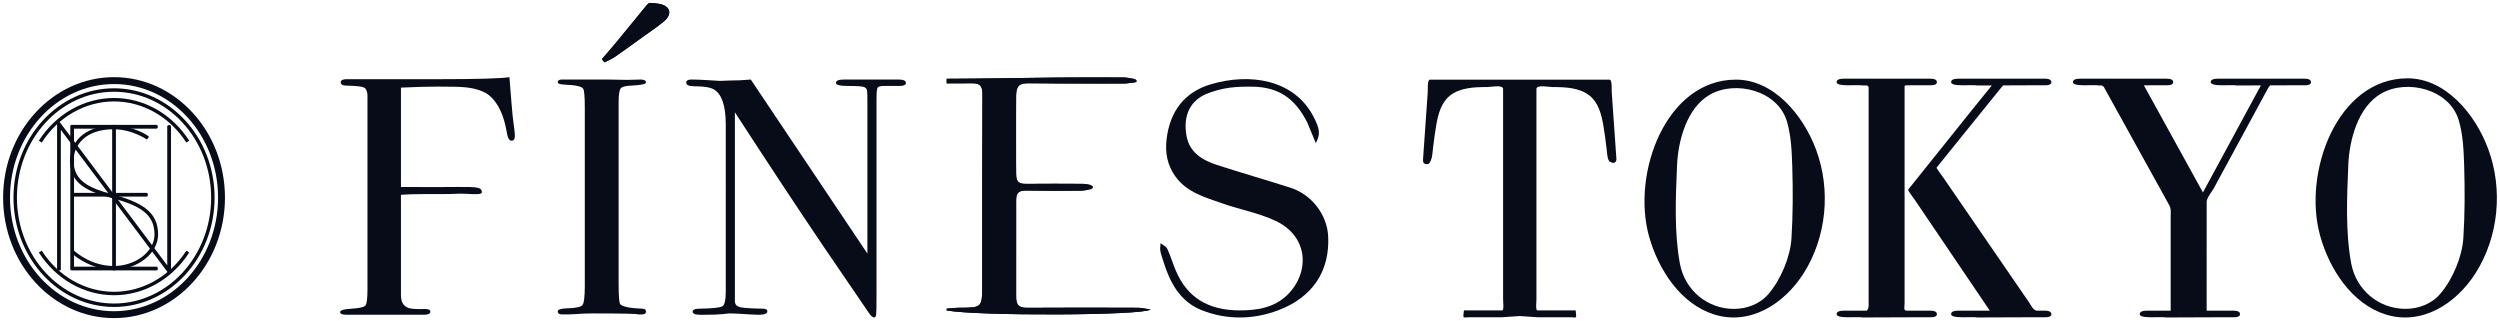<?xml version="1.0" encoding="utf-8"?>
<!-- Generator: Adobe Illustrator 23.0.6, SVG Export Plug-In . SVG Version: 6.00 Build 0)  -->
<svg version="1.1" xmlns="http://www.w3.org/2000/svg" xmlns:xlink="http://www.w3.org/1999/xlink" x="0px" y="0px"
	 viewBox="0 0 257 33" enable-background="new 0 0 257 33" xml:space="preserve">
<g id="レイヤー_1">
</g>
<g id="レイヤー_2">
	<g>
		<g>
			<path fill="#070C18" d="M11.723,32.701c-6.288,0-11.403-5.556-11.403-12.385c0-6.829,5.115-12.384,11.403-12.384
				c6.288,0,11.403,5.556,11.403,12.384C23.126,27.145,18.01,32.701,11.723,32.701z M11.723,8.641
				c-5.897,0-10.694,5.238-10.694,11.676c0,6.438,4.797,11.676,10.694,11.676c5.897,0,10.694-5.238,10.694-11.676
				C22.417,13.879,17.619,8.641,11.723,8.641z"/>
			<path fill="#070C18" d="M11.723,31.556c-5.7,0-10.337-5.042-10.337-11.24s4.637-11.24,10.337-11.24s10.337,5.042,10.337,11.24
				S17.423,31.556,11.723,31.556z M11.723,9.431c-5.505,0-9.983,4.883-9.983,10.885s4.478,10.885,9.983,10.885
				s9.983-4.883,9.983-10.885S17.227,9.431,11.723,9.431z"/>
			<path fill="#070C18" d="M19.155,14.656c-1.699-2.648-4.477-4.228-7.433-4.228c-2.956,0-5.734,1.581-7.433,4.228l-0.298-0.191
				c1.764-2.75,4.654-4.391,7.731-4.391c3.077,0,5.967,1.642,7.731,4.391L19.155,14.656z"/>
			<path fill="#070C18" d="M11.723,30.35c-3.077,0-5.967-1.642-7.731-4.391l0.298-0.191c1.699,2.648,4.477,4.228,7.433,4.228
				c2.956,0,5.734-1.581,7.433-4.228l0.298,0.191C17.69,28.709,14.799,30.35,11.723,30.35z"/>
			<g>
				<path fill="#070C18" d="M11.53,12.989c0-0.085,0.064-0.15,0.15-0.15h0.086c0.085,0,0.15,0.064,0.15,0.15v14.656
					c0,0.085-0.064,0.15-0.15,0.15H11.68c-0.085,0-0.15-0.064-0.15-0.15V12.989z"/>
				<path fill="#070C18" d="M5.869,12.647c0-0.15,0.192-0.214,0.278-0.085l11.046,14.72V13.01c0-0.085,0.064-0.15,0.15-0.15h0.085
					c0.086,0,0.15,0.064,0.15,0.15v14.977c0,0.15-0.192,0.214-0.278,0.085L6.254,13.352v14.314c0,0.085-0.064,0.15-0.15,0.15H6.018
					c-0.085,0-0.15-0.064-0.15-0.15V12.647z"/>
				<path fill="#070C18" d="M7.225,12.989c0-0.085,0.064-0.15,0.15-0.15h8.695c0.085,0,0.15,0.064,0.15,0.15v0.085
					c0,0.085-0.064,0.15-0.15,0.15H7.61v6.602h7.435c0.085,0,0.15,0.064,0.15,0.15v0.085c0,0.085-0.064,0.15-0.15,0.15H7.61v7.2
					h8.46c0.085,0,0.15,0.064,0.15,0.15v0.085c0,0.085-0.064,0.15-0.15,0.15H7.375c-0.085,0-0.15-0.064-0.15-0.15V12.989z"/>
				<path fill="#070C18" d="M7.336,25.823l0.082-0.082c0.062-0.062,0.123-0.041,0.185,0.021c0.267,0.226,1.788,1.582,4.109,1.582
					c2.198,0,4.171-1.459,4.171-3.246c0-2.24-1.787-3.041-4.397-3.739C9,19.68,7.192,18.899,7.192,16.515
					c0-1.664,1.253-3.595,4.479-3.595c2.055,0,3.555,1.048,3.555,1.048c0.061,0.041,0.082,0.103,0.041,0.164l-0.082,0.123
					c-0.041,0.062-0.082,0.082-0.164,0.041c0,0-1.459-1.007-3.349-1.007c-2.979,0-4.109,1.726-4.109,3.226
					c0,2.096,1.623,2.836,4.027,3.472c2.876,0.801,4.664,1.726,4.664,4.109c0,1.972-2.137,3.616-4.541,3.616
					c-2.445,0-4.109-1.459-4.376-1.705C7.274,25.946,7.274,25.885,7.336,25.823z"/>
			</g>
		</g>
		<g>
			<path fill="#070C18" d="M178.458,8.186c3.862,0,6.901,3.612,8.236,7.203c1.544,4.155,1.073,8.988-1.272,12.693
				c-2.037,3.219-5.569,5.397-9.225,4.241c-3.39-1.072-5.706-4.546-6.681-8.047C167.718,17.819,171.254,8.186,178.458,8.186z
				 M178.245,31.755c1.311,0,2.661-0.485,3.562-1.542c1.274-1.495,2.236-3.799,2.356-5.719c0.152-2.431,0.158-4.893,0.083-7.328
				c-0.048-1.553-0.11-3.176-0.547-4.671c-0.934-3.195-5.293-4.282-7.941-2.753c-2.378,1.374-3.254,4.758-3.359,7.282
				c-0.137,3.29-0.304,6.831,0.295,10.082C173.197,29.832,175.519,31.755,178.245,31.755z"/>
			<path fill="#070C18" d="M247.499,8.052c3.883,0,6.939,3.632,8.281,7.242c1.553,4.178,1.079,9.037-1.279,12.763
				c-2.048,3.237-5.599,5.427-9.276,4.264c-3.409-1.078-5.737-4.571-6.717-8.091C236.7,17.738,240.255,8.052,247.499,8.052z
				 M247.284,31.75c1.318,0,2.676-0.488,3.581-1.55c1.281-1.503,2.249-3.82,2.369-5.75c0.153-2.445,0.158-4.92,0.083-7.368
				c-0.048-1.562-0.111-3.194-0.55-4.696c-0.939-3.213-5.322-4.305-7.984-2.768c-2.391,1.381-3.272,4.784-3.377,7.322
				c-0.137,3.308-0.306,6.869,0.297,10.137C242.209,29.817,244.544,31.75,247.284,31.75z"/>
			<path fill="#070C18" d="M166.171,16.387c-0.162-2.309-0.324-4.618-0.486-6.927c-0.016-0.23,0.057-1.268-0.216-1.268h-18.48
				c-0.273,0-0.2,1.038-0.216,1.268c-0.162,2.309-0.324,4.618-0.486,6.927h0.007c-0.001,0.007-0.003,0.014-0.004,0.022
				c-0.005,0.049-0.01,0.097-0.003,0.147c0.017,0.137,0.081,0.255,0.224,0.294c0.029,0.008,0.058,0.01,0.086,0.01
				c0.134,0.065,0.303-0.019,0.379-0.133c0.036-0.055,0.061-0.115,0.082-0.177c0.03-0.04,0.05-0.087,0.057-0.138
				c0.003-0.008,0.007-0.016,0.01-0.024c0.003-0.008,0.006-0.015,0.008-0.023c0.098-0.153,0.168-1.056,0.188-1.205
				c0.1-0.771,0.191-1.545,0.327-2.311c0.194-1.094,0.494-2.289,1.404-3.015c1.052-0.839,2.542-0.884,3.824-0.884
				c0.372,0,1.642-0.273,1.642,0.198v21.611c0,0.169,0.108,1.149-0.094,1.149h-3.701c-0.197,0-0.25-0.06-0.25,0.147
				c0,0.131-0.086,0.468,0,0.559c0.05,0.053,0.442,0,0.51,0h3.43l1.819-0.125l1.819,0.125h3.43c0.068,0,0.46,0.053,0.51,0
				c0.086-0.091,0-0.428,0-0.559c0-0.206-0.053-0.147-0.25-0.147h-3.701c-0.202,0-0.094-0.981-0.094-1.149V9.147
				c0-0.471,1.27-0.198,1.642-0.198c1.282,0,2.772,0.044,3.824,0.884c0.91,0.726,1.21,1.922,1.404,3.015
				c0.136,0.766,0.227,1.54,0.327,2.311c0.019,0.147,0.088,1.024,0.183,1.198c0.005,0.02,0.01,0.04,0.016,0.06
				c0.015,0.044,0.039,0.082,0.068,0.114c0.001,0.002,0.001,0.003,0.002,0.005c0.043,0.085,0.134,0.136,0.228,0.147
				c0.031,0.019,0.064,0.036,0.102,0.05c0.058,0.022,0.115,0.02,0.167,0.003c0.147-0.025,0.237-0.152,0.252-0.3
				c0.002-0.017,0.001-0.034,0-0.05H166.171z"/>
			<g>
				<path fill="#070C18" d="M198.402,31.934h-2.446c-0.295-0.055-0.165-0.379-0.165-0.771V8.857c0.021-0.021,0.039-0.044,0.07-0.059
					c0.014-0.007,0.016-0.018,0.022-0.027c0.604-0.003,1.055-0.005,1.133-0.005h1.29c0.537,0.024,0.806-0.084,0.806-0.323
					c0-0.239-0.237-0.358-0.709-0.358h-8.825c-0.516,0-0.773,0.12-0.773,0.358c0,0.215,0.386,0.323,1.16,0.323
					c0.719,0,1.295-0.034,1.528,0.021c0.078,0,0.25,0,0.459-0.001c0.067,0.052,0.113,0.108,0.144,0.172v22.415
					c0,0.044,0,0.074,0,0.112c-0.018,0.09-0.042,0.179-0.058,0.271c-0.002,0.004-0.005,0.006-0.007,0.01
					c-0.029,0.039-0.057,0.078-0.086,0.118c-0.023,0.016-0.034,0.034-0.051,0.05h-2.316c-0.516,0-0.773,0.12-0.773,0.358
					c0,0.215,0.386,0.323,1.16,0.323c0.719,0,1.295-0.034,1.528,0.021c0.582,0.002,5.253-0.021,5.524-0.021h1.29
					c0.537,0.024,0.806-0.084,0.806-0.323C199.111,32.054,198.874,31.934,198.402,31.934z"/>
				<path fill="#070C18" d="M210.171,31.934h-0.775c-0.394-0.032-0.549-0.47-0.792-0.825c-1.44-2.096-2.881-4.192-4.321-6.288
					c-1.49-2.168-2.98-4.337-4.47-6.505c-0.044-0.064-0.765-1.043-0.736-1.078c0.465-0.577,0.93-1.155,1.395-1.732
					c1.689-2.097,3.566-4.407,5.256-6.504c0.073-0.091,0.136-0.159,0.197-0.223c1.347-0.006,2.717-0.012,2.86-0.012h1.29
					c0.537,0.024,0.806-0.084,0.806-0.323c0-0.239-0.237-0.358-0.709-0.358h-8.825c-0.516,0-0.773,0.12-0.773,0.358
					c0,0.215,0.386,0.323,1.16,0.323c0.719,0,1.295-0.034,1.528,0.021c0.183,0.001,0.769-0.001,1.496-0.004
					c-0.623,0.774-1.372,1.692-1.969,2.436c-1.776,2.216-3.553,4.433-5.329,6.649c-0.433,0.54-0.866,1.081-1.299,1.621
					c-0.06,0.075,0.642,0.997,0.704,1.089c2.562,3.785,5.123,7.57,7.685,11.355h-3.203c-0.516,0-0.773,0.12-0.773,0.358
					c0,0.215,0.386,0.323,1.16,0.323c0.719,0,1.295-0.034,1.528,0.021c0.582,0.002,5.253-0.021,5.524-0.021h1.29
					c0.537,0.024,0.806-0.084,0.806-0.323C210.88,32.054,210.644,31.934,210.171,31.934z"/>
			</g>
			<path fill="#070C18" d="M236.859,8.086h-8.825c-0.516,0-0.773,0.12-0.773,0.358c0,0.215,0.386,0.323,1.16,0.323
				c0.719,0,1.295-0.034,1.528,0.021c0.26,0.001,1.335-0.003,2.47-0.008c-1.967,3.633-3.991,7.371-5.957,11.002
				c-2.004-3.644-4.068-7.366-6.073-11.011c0.497-0.002,0.851-0.004,0.92-0.004h1.29c0.537,0.024,0.806-0.084,0.806-0.323
				c0-0.239-0.237-0.358-0.709-0.358h-8.825c-0.516,0-0.773,0.12-0.773,0.358c0,0.215,0.386,0.323,1.16,0.323
				c0.719,0,1.295-0.034,1.528,0.021c0.057,0,0.164,0,0.292,0c0.058,0.054,0.122,0.1,0.194,0.145
				c2.226,4.031,4.507,8.136,6.73,12.165c0.21,0.38,0.145,0.721,0.145,1.175v9.662h-2.408c-0.516,0-0.773,0.12-0.773,0.358
				c0,0.215,0.386,0.323,1.16,0.323c0.719,0,1.295-0.034,1.528,0.021c0.582,0.002,5.253-0.021,5.524-0.021h1.29
				c0.537,0.024,0.806-0.084,0.806-0.323c0-0.239-0.237-0.358-0.709-0.358h-2.722c0-0.109,0.003-0.217,0.003-0.236V20.723
				c0-0.363,0.576-1.079,0.738-1.377c0.636-1.174,1.273-2.347,1.909-3.521c1.224-2.257,2.447-4.513,3.671-6.77
				c0.046-0.084,0.123-0.192,0.195-0.279c1.068-0.005,1.999-0.009,2.115-0.009h1.29c0.537,0.024,0.806-0.084,0.806-0.323
				C237.568,8.205,237.332,8.086,236.859,8.086z"/>
			<g>
				<path fill="#070C18" d="M52.927,13.978c0,0.325-0.117,0.486-0.348,0.486c-0.232,0-0.395-0.293-0.487-0.88
					c-0.278-1.689-0.846-2.921-1.702-3.695c-0.556-0.492-1.413-0.797-2.571-0.915c-0.417-0.047-1.344-0.071-2.78-0.071
					c-1.066,0-2.34,0.035-3.822,0.105v10.215c2.965,0.023,5.077,0.003,5.881-0.004c2.086-0.02,2.404,0.058,2.445,0.55
					c-0.06,0.369-1.459,0.083-2.666,0.152c-0.643,0.037-1.799,0.032-3.412,0.032c-0.853,0-1.603,0.024-2.248,0.07v3.544v6.81
					c0,0.672,0.263,1.101,0.79,1.286c0.252,0.093,0.813,0.128,1.683,0.104c0.366,0,0.55,0.093,0.55,0.278
					c0,0.208-0.232,0.313-0.695,0.313h-0.348c-0.325,0-0.765,0-1.32,0c-0.533,0-0.892,0-1.077,0h-5.177
					c-0.44,0-0.661-0.093-0.661-0.279c0-0.186,0.4-0.301,1.199-0.348s1.268-0.157,1.407-0.331c0.139-0.174,0.208-0.714,0.208-1.621
					V9.776c-0.024-0.418-0.147-0.679-0.37-0.784c-0.223-0.104-0.827-0.168-1.813-0.192c-0.375,0-0.563-0.115-0.563-0.346
					c0-0.21,0.208-0.314,0.625-0.314h0.556c-0.046,0,1.071,0,3.353,0c2.281,0,4.152,0,5.611,0c3.914,0,6.312-0.069,7.193-0.209
					c0.023,0.301,0.092,1.17,0.209,2.606c0.069,0.973,0.162,1.842,0.278,2.606C52.903,13.469,52.927,13.747,52.927,13.978z"/>
				<path fill="#070C18" d="M66.408,32.029c0,0.197-0.139,0.295-0.417,0.295h-0.348c-0.139-0.07-1.714-0.104-4.725-0.104
					c-0.58,0-1.159,0.023-1.738,0.069c-0.301,0.024-0.764,0.035-1.389,0.035c-0.302,0-0.452-0.104-0.452-0.313
					c0-0.185,0.301-0.289,0.903-0.313c0.926-0.023,1.47-0.133,1.633-0.331c0.162-0.198,0.243-0.866,0.243-2.004V11.032
					c0-1.139-0.059-1.777-0.176-1.917c-0.141-0.232-0.786-0.371-1.935-0.418c-0.446-0.02-0.668-0.102-0.668-0.245
					c0-0.184,0.14-0.276,0.42-0.276h4.727c0.349,0,1.026,0.012,2.03,0.035l1.331-0.035c0.374,0,0.561,0.099,0.561,0.296
					c0,0.176-0.517,0.286-1.548,0.329c-0.587,0.023-0.944,0.128-1.073,0.313c-0.129,0.186-0.193,0.672-0.193,1.459v18.555
					c0,1.32,0.058,2.039,0.174,2.154c0.255,0.255,1.007,0.406,2.258,0.452C66.28,31.734,66.408,31.833,66.408,32.029z"/>
				<path fill="#070C18" d="M93.128,8.523c0,0.232-0.29,0.336-0.869,0.313h-0.765H90.87c-0.371,0-0.59,0.064-0.66,0.191
					c-0.07,0.127-0.104,0.515-0.104,1.162v19.985c0,1.226-0.012,1.943-0.035,2.151s-0.092,0.312-0.207,0.312
					c-0.139,0-0.301-0.128-0.485-0.384l-4.44-6.503c-2.575-3.793-5.705-8.528-9.392-14.206v19.457
					c0.023,0.303,0.199,0.494,0.527,0.575c0.328,0.082,1.112,0.134,2.352,0.157c0.304,0,0.456,0.093,0.456,0.278
					c0,0.232-0.301,0.348-0.903,0.348c-0.208,0-0.869-0.035-1.98-0.104c-0.371-0.023-0.73-0.035-1.077-0.035
					c0.023,0-0.18,0.023-0.608,0.069c-0.429,0.046-1.083,0.07-1.963,0.07h-0.348c-0.533,0-0.799-0.104-0.799-0.313
					c0-0.209,0.231-0.313,0.695-0.313c1.366-0.023,2.159-0.11,2.38-0.261c0.22-0.151,0.33-0.644,0.33-1.479V12.837
					c0-1.925-0.394-3.132-1.181-3.619c-0.371-0.232-1.031-0.348-1.981-0.348c-0.602,0-0.903-0.122-0.903-0.366
					c0-0.219,0.174-0.329,0.521-0.329c0.463,0,1.054,0.023,1.772,0.069c0.718,0.047,1.1,0.07,1.147,0.07
					c0.07,0,0.393-0.011,0.973-0.035c0.765,0,1.506-0.035,2.224-0.104l11.988,17.893V10.608c0-0.718-0.012-1.152-0.035-1.303
					c-0.024-0.15-0.117-0.266-0.278-0.347c-0.162-0.081-0.719-0.122-1.668-0.122c-0.834,0-1.251-0.104-1.251-0.313
					c0-0.231,0.278-0.348,0.834-0.348h1.216c0.301,0,0.625,0,0.973,0c0.37,0,0.59,0,0.66,0c0.023,0,0.231,0,0.625,0
					c0.37,0,0.718,0,1.043,0h1.077C92.873,8.175,93.128,8.291,93.128,8.523z"/>
				<g>
					<path fill="#070C18" d="M104.462,20.668c-0.019-0.895,0.281-1.098,1.075-1.082c1.873,0.036,3.747,0.031,5.621,0.012
						c0.339-0.003,0.677-0.149,1.015-0.228c-0.02-0.118-0.041-0.236-0.062-0.354c-0.261-0.04-0.521-0.112-0.782-0.114
						c-1.944-0.01-3.889-0.02-5.833,0.001c-0.727,0.008-1.057-0.158-1.036-1.018"/>
					<path fill="#070C18" d="M104.457,9.826c0.009-1.045,0.379-1.276,1.297-1.267c3.252,0.032,6.505,0.022,9.757,0.016
						c0.387-0.001,0.775-0.07,1.162-0.108c0.003-0.111,0.007-0.221,0.01-0.332c-0.381-0.059-0.763-0.168-1.144-0.17
						c-2.262-0.013-4.525-0.016-6.787,0.006c-3.811,0.036-7.622,0.117-11.433,0.129v0.471c0.882,0,1.764-0.002,2.646-0.01
						c0.765-0.007,1.033,0.289,1.03,1.084c-0.032,6.54-0.024,13.08-0.023,19.62c0,2.373,0.006,2.367-2.429,2.373
						c-0.365,0.001-0.732,0.043-1.223,0.09v0.188c3.223,0.588,20.224,0.53,20.955-0.098c-0.527-0.076-0.905-0.177-1.284-0.178
						c-3.783-0.012-7.565-0.026-11.348,0.004c-0.903,0.007-1.203-0.254-1.182-1.219"/>
					<path fill="#070C18" d="M116.989,31.639c-3.783-0.012-7.565-0.026-11.348,0.004c-0.903,0.007-1.203-0.254-1.182-1.219
						l0.003-9.756c-0.019-0.895,0.281-1.098,1.075-1.082c1.873,0.036,3.747,0.031,5.621,0.012c0.339-0.003,0.667-0.065,1.006-0.145
						c0.113-0.078,0.416-0.25-0.052-0.438c-0.261-0.04-0.521-0.112-0.782-0.114c-1.944-0.01-3.889-0.02-5.833,0.001
						c-0.727,0.008-1.021-0.158-1.036-1.018c-0.046-2.755-0.033-5.404-0.004-8.059c0.011-1.045,0.379-1.276,1.297-1.267
						c0,0,6.505,0.022,9.757,0.016c0.387-0.001,0.775-0.07,1.162-0.108c0.222,0,0.28-0.191,0.01-0.332
						c-0.381-0.059-0.763-0.168-1.144-0.17c-2.262-0.013-4.525-0.016-6.787,0.006c-3.811,0.036-7.622,0.117-11.433,0.129v0.471
						c0.882,0,1.764-0.002,2.646-0.01c0.765-0.007,1.033,0.289,1.03,1.084c-0.032,6.54-0.024,13.08-0.023,19.62
						c0,2.373,0.006,2.367-2.429,2.373c-0.365,0.001-0.732,0.043-1.223,0.09v0.188c3.223,0.588,20.224,0.53,20.955-0.098
						C117.745,31.741,117.367,31.64,116.989,31.639z"/>
					<path fill="#070C18" d="M105.753,8.559l9.757,0.016c0.387-0.001,0.775-0.07,1.162-0.108"/>
				</g>
				<path fill="#070C18" d="M135.264,14.708c-0.327-0.791-0.602-1.476-0.893-2.155c-1.011-1.924-2.372-3.457-5.219-3.631
					c-2.03-0.058-3.473,0.039-5.274,0.789c-1.772,0.843-2.234,2.499-1.894,4.304c0.31,1.648,1.604,2.45,3.116,2.94
					c2.504,0.812,5.038,1.537,7.546,2.337c2.192,0.699,3.78,2.774,3.89,4.991c0.177,3.568-1.578,6.272-5.125,7.612
					c-2.592,0.979-5.313,1.004-7.87-0.004c-2.263-0.892-3.293-2.896-3.957-5.052c-0.108-0.352-0.242-0.702-0.304-1.062
					c-0.043-0.252,0.015-0.521,0.029-0.782c0.236,0.193,0.576,0.343,0.69,0.588c0.337,0.725,0.561,1.498,0.872,2.235
					c1.185,2.801,3.373,4.078,6.531,4.09c1.868,0.007,3.57-0.282,4.915-1.567c2.236-2.136,2.378-5.945-1.184-7.634
					c-1.7-0.806-3.632-1.154-5.432-1.782c-1.791-0.625-3.682-1.142-4.853-2.76c-0.849-1.173-1.097-2.461-0.918-3.901
					c0.343-2.768,1.777-4.778,4.535-5.597c4.025-1.196,8.548-0.5,10.54,3.282C135.736,13.335,135.722,13.832,135.264,14.708z"/>
				<path fill="#070C18" d="M63.185,5.861c0.985-0.678,1.95-1.384,2.92-2.083c0.712-0.513,1.443-1.005,2.124-1.557
					c0.506-0.411,0.855-1.047,0.266-1.527c-0.405-0.33-1.1-0.354-1.674-0.395c-0.186-0.013-0.42,0.337-0.597,0.55
					c-0.986,1.193-1.957,2.398-2.943,3.591c-0.458,0.555-0.937,1.092-1.407,1.638c0.086,0.11,0.173,0.22,0.259,0.33
					C62.485,6.228,62.862,6.083,63.185,5.861z"/>
				<path fill="#070C18" d="M61.874,6.078c0.47-0.545,0.949-1.083,1.407-1.638c0.985-1.193,1.956-2.398,2.943-3.591
					c0.176-0.213,0.411-0.563,0.597-0.55c0.574,0.041,1.269,0.066,1.674,0.395c0.59,0.479,0.24,1.116-0.266,1.527
					c-0.681,0.552-1.412,1.044-2.124,1.557c-0.97,0.699-1.935,1.405-2.92,2.083c-0.323,0.222-0.7,0.367-1.052,0.547
					C62.047,6.298,61.96,6.188,61.874,6.078z"/>
			</g>
		</g>
	</g>
</g>
</svg>
